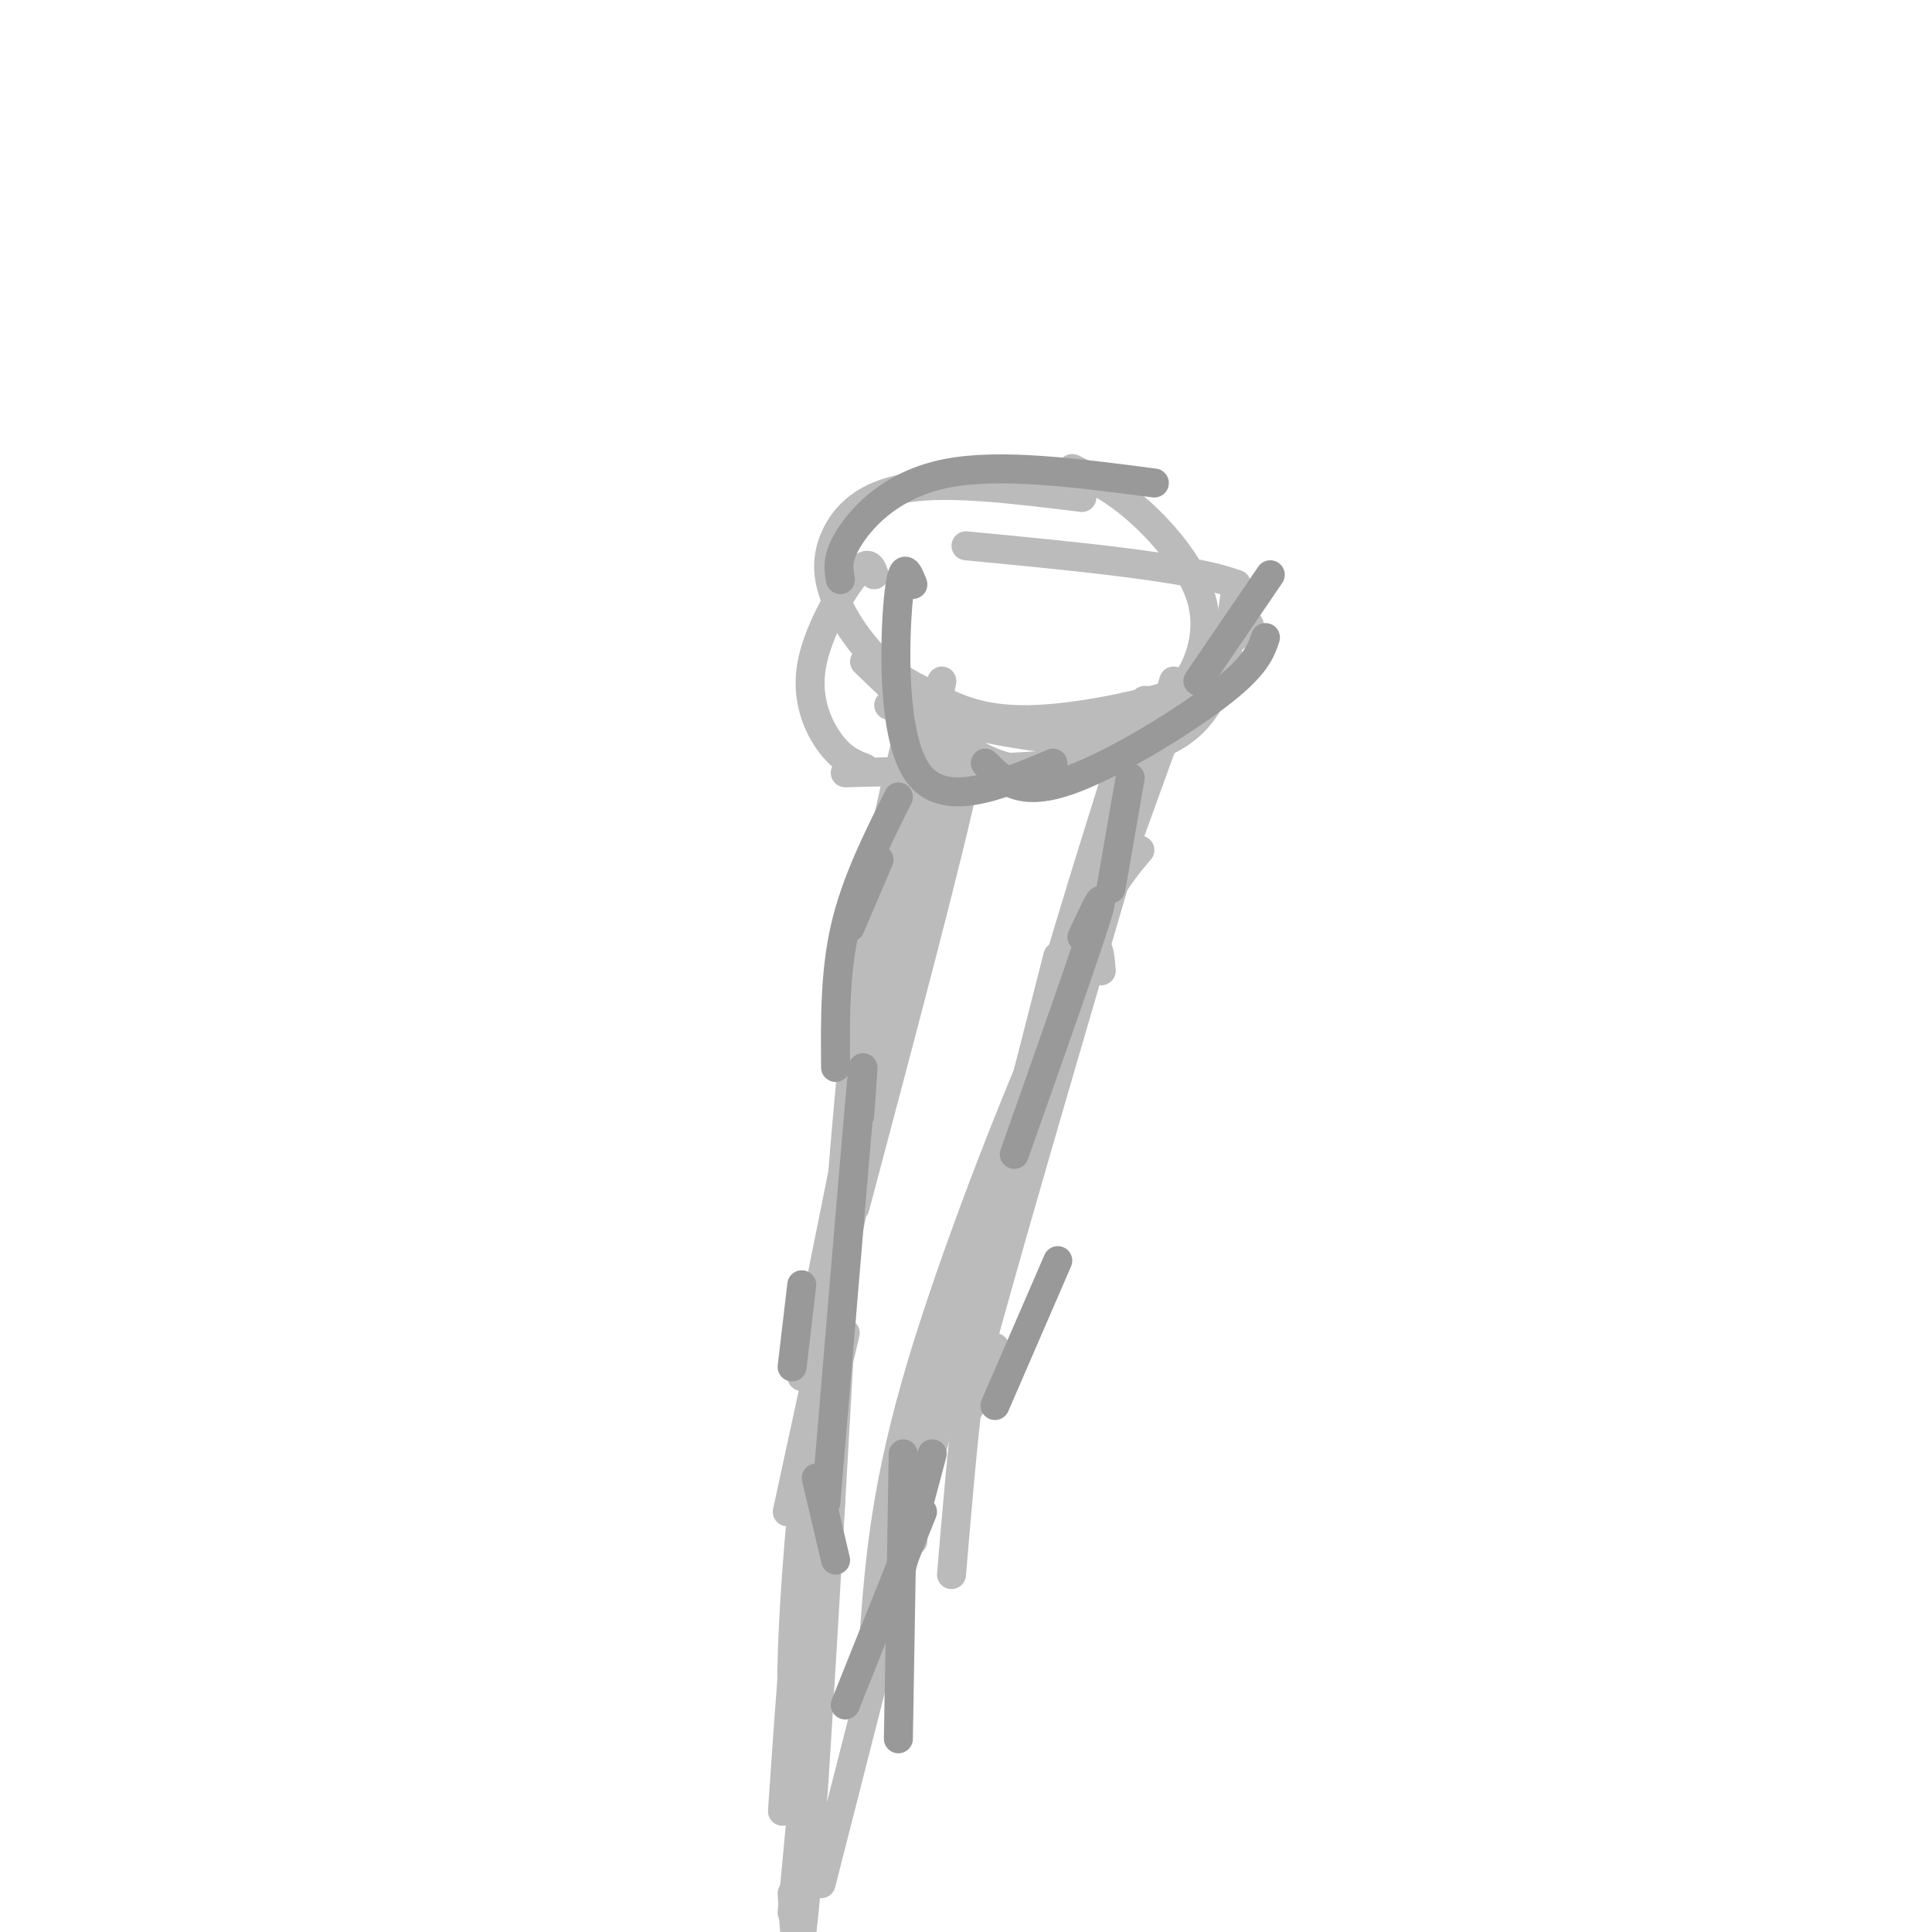 <svg viewBox='0 0 400 400' version='1.1' xmlns='http://www.w3.org/2000/svg' xmlns:xlink='http://www.w3.org/1999/xlink'><g fill='none' stroke='#BBBBBB' stroke-width='6' stroke-linecap='round' stroke-linejoin='round'><path d='M224,103c-13.571,-1.676 -27.142,-3.352 -36,-2c-8.858,1.352 -13.003,5.734 -15,10c-1.997,4.266 -1.845,8.418 0,13c1.845,4.582 5.384,9.595 9,13c3.616,3.405 7.308,5.203 11,7'/><path d='M193,144c4.429,2.477 10.002,5.169 20,5c9.998,-0.169 24.423,-3.199 32,-6c7.577,-2.801 8.308,-5.372 9,-9c0.692,-3.628 1.346,-8.314 2,-13'/><path d='M256,121c-9.000,-3.500 -32.500,-5.750 -56,-8'/><path d='M222,97c4.375,2.143 8.750,4.286 14,9c5.250,4.714 11.375,12.000 13,19c1.625,7.000 -1.250,13.714 -4,17c-2.750,3.286 -5.375,3.143 -8,3'/><path d='M181,119c-0.595,-1.702 -1.190,-3.405 -4,0c-2.810,3.405 -7.833,11.917 -9,19c-1.167,7.083 1.524,12.738 4,16c2.476,3.262 4.738,4.131 7,5'/><path d='M179,137c9.250,8.917 18.500,17.833 27,21c8.500,3.167 16.250,0.583 24,-2'/><path d='M184,146c15.917,4.000 31.833,8.000 43,7c11.167,-1.000 17.583,-7.000 24,-13'/><path d='M175,160c17.054,-0.408 34.109,-0.815 46,-2c11.891,-1.185 18.620,-3.146 23,-6c4.380,-2.854 6.411,-6.600 8,-10c1.589,-3.400 2.735,-6.454 2,-7c-0.735,-0.546 -3.353,1.415 -3,1c0.353,-0.415 3.676,-3.208 7,-6'/><path d='M258,130c1.167,-1.000 0.583,-0.500 0,0'/><path d='M197,154c3.167,-5.000 6.333,-10.000 3,6c-3.333,16.000 -13.167,53.000 -23,90'/><path d='M199,147c0.000,0.000 -36.000,166.000 -36,166'/><path d='M195,141c0.000,0.000 -29.000,144.000 -29,144'/><path d='M189,169c-2.583,3.417 -5.167,6.833 -8,27c-2.833,20.167 -5.917,57.083 -9,94'/><path d='M188,152c-3.500,14.250 -7.000,28.500 -10,54c-3.000,25.500 -5.500,62.250 -8,99'/><path d='M182,206c0.000,0.000 -13.000,90.000 -13,90'/><path d='M245,142c0.000,0.000 -38.000,105.000 -38,105'/><path d='M243,141c-16.917,57.500 -33.833,115.000 -40,138c-6.167,23.000 -1.583,11.500 3,0'/><path d='M231,161c-9.167,29.250 -18.333,58.500 -24,86c-5.667,27.500 -7.833,53.250 -10,79'/><path d='M236,176c-4.511,5.311 -9.022,10.622 -18,35c-8.978,24.378 -22.422,67.822 -28,89c-5.578,21.178 -3.289,20.089 -1,19'/><path d='M228,201c-0.378,-5.089 -0.756,-10.178 -8,5c-7.244,15.178 -21.356,50.622 -29,76c-7.644,25.378 -8.822,40.689 -10,56'/><path d='M219,198c0.000,0.000 -49.000,192.000 -49,192'/><path d='M173,256c-2.667,19.711 -5.333,39.422 -7,57c-1.667,17.578 -2.333,33.022 -2,40c0.333,6.978 1.667,5.489 3,4'/><path d='M175,258c-3.083,54.833 -6.167,109.667 -8,132c-1.833,22.333 -2.417,12.167 -3,2'/><path d='M172,311c0.000,0.000 -8.000,85.000 -8,85'/><path d='M175,276c-2.917,12.250 -5.833,24.500 -8,41c-2.167,16.500 -3.583,37.250 -5,58'/></g>
<g fill='none' stroke='#999999' stroke-width='6' stroke-linecap='round' stroke-linejoin='round'><path d='M234,161c0.000,0.000 -4.000,23.000 -4,23'/><path d='M210,239c7.333,-20.750 14.667,-41.500 17,-49c2.333,-7.500 -0.333,-1.750 -3,4'/><path d='M206,291c0.000,0.000 13.000,-30.000 13,-30'/><path d='M189,316c0.000,0.000 4.000,-15.000 4,-15'/><path d='M186,360c0.000,0.000 1.000,-59.000 1,-59'/><path d='M175,353c0.000,0.000 16.000,-40.000 16,-40'/><path d='M186,165c-4.417,8.833 -8.833,17.667 -11,27c-2.167,9.333 -2.083,19.167 -2,29'/><path d='M182,178c0.000,0.000 -6.000,14.000 -6,14'/><path d='M166,266c0.000,0.000 -2.000,17.000 -2,17'/><path d='M169,306c0.000,0.000 4.000,17.000 4,17'/><path d='M178,231c0.583,-8.167 1.167,-16.333 0,-3c-1.167,13.333 -4.083,48.167 -7,83'/><path d='M189,121c-1.089,-2.778 -2.178,-5.556 -3,3c-0.822,8.556 -1.378,28.444 4,36c5.378,7.556 16.689,2.778 28,-2'/><path d='M204,158c3.422,3.422 6.844,6.844 16,4c9.156,-2.844 24.044,-11.956 32,-18c7.956,-6.044 8.978,-9.022 10,-12'/><path d='M248,141c0.000,0.000 15.000,-22.000 15,-22'/><path d='M239,100c-15.978,-2.089 -31.956,-4.178 -43,-2c-11.044,2.178 -17.156,8.622 -20,13c-2.844,4.378 -2.422,6.689 -2,9'/></g>
</svg>